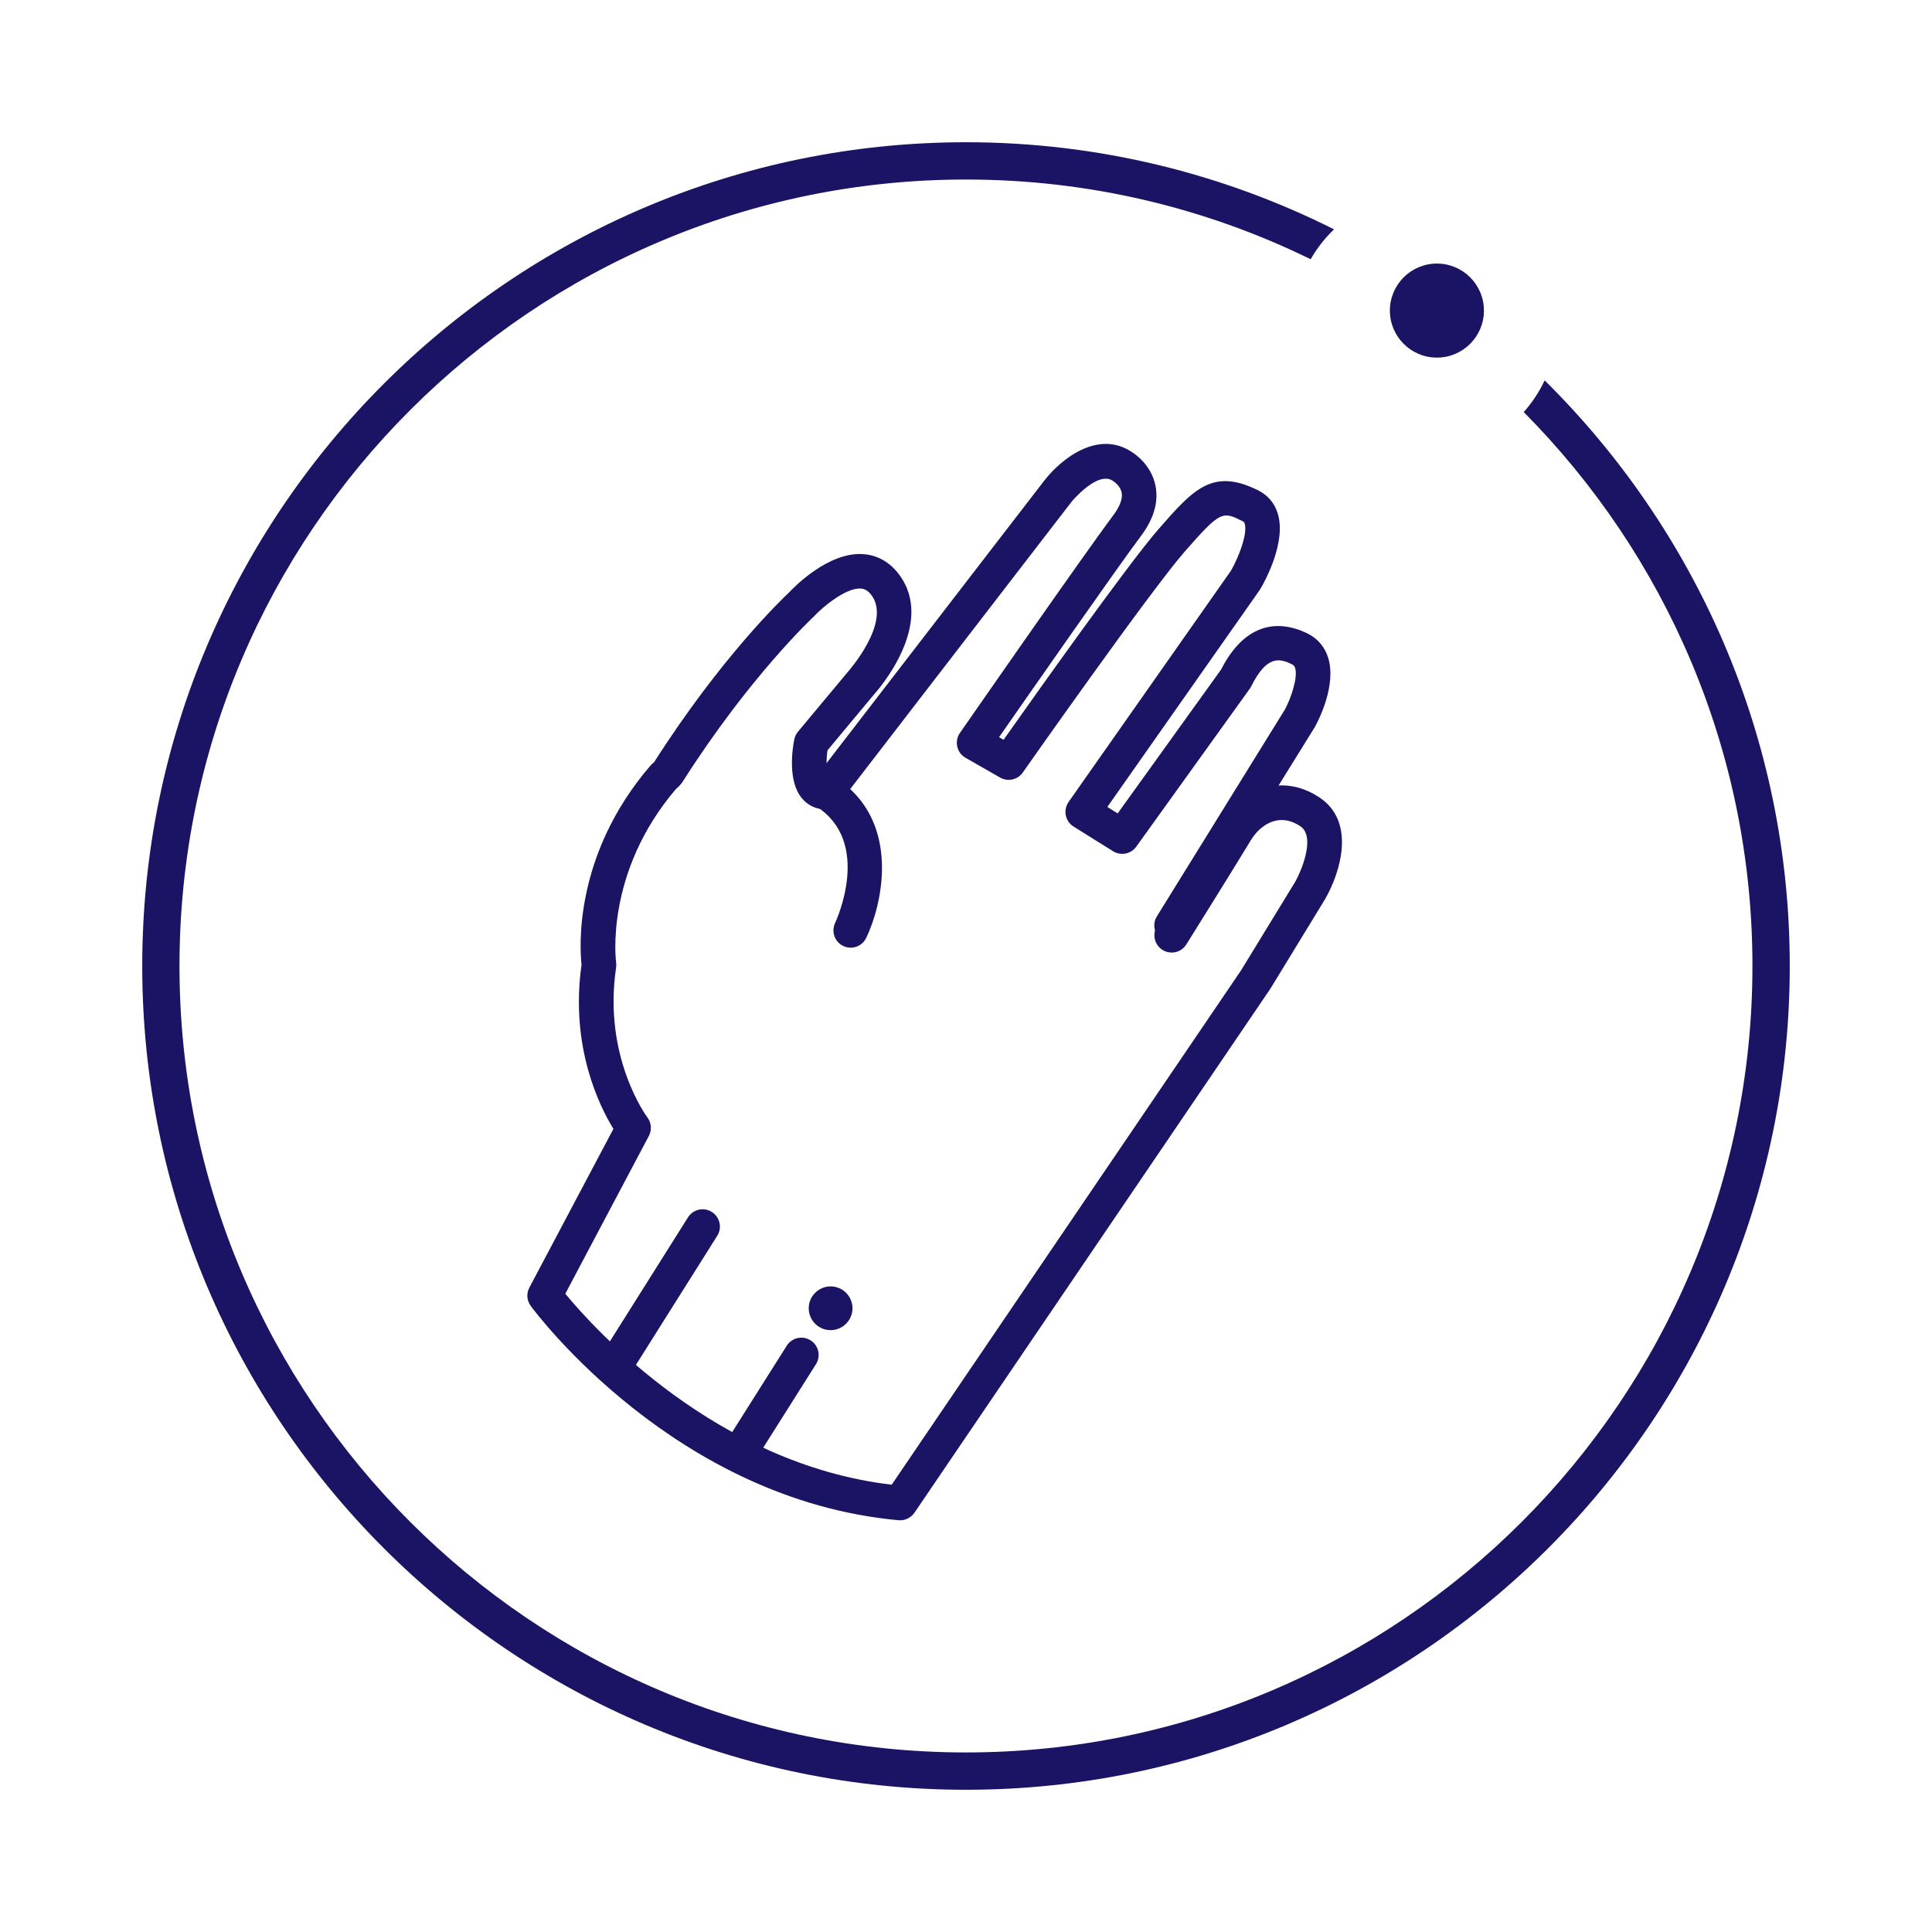 <?xml version="1.0" encoding="UTF-8"?> <svg xmlns="http://www.w3.org/2000/svg" xmlns:xlink="http://www.w3.org/1999/xlink" version="1.1" id="Слой_1" x="0px" y="0px" viewBox="0 0 500 500" style="enable-background:new 0 0 500 500;" xml:space="preserve"> <style type="text/css"> .st0{fill:#1B1464;} </style> <g> <g> <g> <g> <path class="st0" d="M220.16,245.26c-0.64,0-1.29-0.14-1.91-0.43c-2.23-1.06-3.18-3.72-2.13-5.96 c0.39-0.84,9.56-20.88-4.76-30.1c-1.05-0.68-1.77-1.76-1.99-3c-0.21-1.23,0.1-2.5,0.86-3.49l60.05-77.93 c4.27-5.49,13.78-13.17,22.53-7.44c0.99,0.61,5.11,3.41,6.21,8.72c0.87,4.21-0.39,8.61-3.74,13.08 c-6.2,8.27-28.77,40.65-36.72,52.07l1.17,0.67c7.77-11.02,32.28-45.59,40.11-54.53c8.99-10.27,13.94-15.93,25.81-10 c2.5,1.25,4.25,3.35,5.06,6.07c2.19,7.36-3.34,17.41-4.48,19.35c-0.06,0.11-0.13,0.21-0.2,0.32l-39.45,56.18l2.67,1.67 l26.74-37.2c7.28-14.23,17.17-11.97,22.44-9.34c2.59,1.29,4.42,3.45,5.29,6.23c2.2,7.03-2.41,16.06-3.36,17.8 c-0.04,0.07-0.08,0.14-0.12,0.21L307,241.86c-1.3,2.1-4.06,2.75-6.15,1.45c-2.1-1.3-2.75-4.06-1.45-6.16l33.14-53.54 c1.54-2.89,3.42-8.24,2.63-10.75c-0.15-0.47-0.34-0.69-0.75-0.9c-3.28-1.64-6.56-2.44-10.61,5.67 c-0.11,0.21-0.23,0.42-0.37,0.61l-29.38,40.88c-1.37,1.91-4,2.43-6,1.18l-10.22-6.39c-1.04-0.65-1.77-1.7-2.01-2.9 c-0.24-1.2,0.02-2.45,0.72-3.46l42.04-59.88c1.93-3.38,4.34-9.47,3.54-12.14c-0.11-0.38-0.24-0.49-0.49-0.62 c-5.25-2.62-5.68-2.85-15.08,7.89c-8.84,10.1-41.54,56.65-41.86,57.12c-1.32,1.89-3.87,2.46-5.88,1.31l-8.94-5.11 c-1.09-0.62-1.87-1.67-2.14-2.9c-0.28-1.22-0.03-2.51,0.69-3.54c1.31-1.88,32.07-46.18,39.7-56.34 c1.18-1.58,2.52-3.87,2.15-5.84c-0.35-1.84-2.11-2.95-2.13-2.96c-0.09-0.05-0.12-0.07-0.2-0.13 c-3.92-2.61-10.54,5.34-10.61,5.42l-57.31,74.38c12.2,11.31,8.34,29.68,4.17,38.48C223.44,244.31,221.83,245.26,220.16,245.26z"></path> <path class="st0" d="M232.94,393.45c-0.13,0-0.27-0.01-0.41-0.02c-57.55-5.23-93.67-53.41-95.18-55.46 c-1.02-1.38-1.16-3.23-0.35-4.74l21.75-41.08c-3.55-5.75-11.26-21.15-8.25-42.47c-0.49-4.49-2.01-28.36,17.72-51.41 c0.41-0.48,0.8-0.81,1.07-1.03c17.28-27.09,33.19-42.3,34.93-43.93c1.47-1.57,10.11-10.35,18.91-9.92 c3.8,0.19,7.1,2.01,9.55,5.29c9.53,12.71-5.21,29.64-6.59,31.17l-11.94,14.33c-0.35,2.5-0.31,5.26,0.11,6.39 c2.24,0.24,3.99,2.14,3.99,4.45c0,2.47-2,4.47-4.47,4.47c-2.5,0-4.73-1.04-6.28-2.93c-3.71-4.53-2.42-12.78-1.94-15.2 c0.15-0.73,0.47-1.41,0.95-1.99l12.78-15.33c0.04-0.05,0.09-0.11,0.14-0.16c0.11-0.12,11.36-12.84,6.11-19.85 c-1.09-1.45-2.09-1.68-2.83-1.72c-3.83-0.19-9.78,4.75-12.02,7.17c-0.08,0.09-0.17,0.18-0.26,0.26 c-0.16,0.15-16.44,15.34-33.75,42.55c-0.59,0.92-1.24,1.46-1.63,1.79l-0.09,0.08c-18.59,21.77-15.55,44.68-15.51,44.91 c0.06,0.43,0.06,0.88,0,1.31c-3.48,23.21,7.96,38.63,8.08,38.78c1.05,1.39,1.21,3.27,0.4,4.81l-21.63,40.85 c7.51,9.11,39.07,44.1,84.47,49.42l90.42-133.12l14-22.9c1.3-2.26,5.51-11.61,1.33-14.39c-2.14-1.43-4.29-1.91-6.39-1.44 c-2.49,0.56-4.84,2.43-6.46,5.13c-3.81,6.35-16.13,26.06-16.65,26.9c-1.31,2.1-4.07,2.73-6.16,1.42 c-2.09-1.31-2.73-4.07-1.42-6.16c0.13-0.2,12.8-20.48,16.57-26.76c2.87-4.79,7.31-8.16,12.17-9.26 c4.51-1.02,9.11-0.07,13.31,2.73c9.53,6.35,5.35,19.59,1.38,26.41l-14.1,23.08c-0.04,0.06-0.08,0.12-0.12,0.18l-91.98,135.42 C235.8,392.72,234.41,393.45,232.94,393.45z M175.01,204.08C175.01,204.09,175.01,204.09,175.01,204.08 C175.01,204.09,175.01,204.09,175.01,204.08z"></path> <path class="st0" d="M160.11,356.4c-0.81,0-1.64-0.22-2.38-0.69c-2.09-1.32-2.72-4.08-1.4-6.17l21.72-34.49 c1.32-2.09,4.07-2.72,6.17-1.4c2.09,1.32,2.72,4.08,1.4,6.17l-21.72,34.49C163.05,355.66,161.6,356.4,160.11,356.4z"></path> <path class="st0" d="M192.05,379.4c-0.82,0-1.64-0.22-2.38-0.69c-2.09-1.32-2.71-4.08-1.39-6.17l15.33-24.27 c1.32-2.09,4.08-2.71,6.17-1.39c2.09,1.32,2.71,4.08,1.39,6.17l-15.33,24.27C194.98,378.66,193.53,379.4,192.05,379.4z"></path> </g> <g> <path class="st0" d="M215.69,336.39"></path> </g> </g> <circle class="st0" cx="214.96" cy="338.58" r="5.66"></circle> </g> <path class="st0" d="M399.75,98.44c-1.41,3-3.23,5.76-5.41,8.21c36.56,36.82,59.19,87.48,59.19,143.34 c0,112.23-91.31,203.54-203.54,203.54c-112.23,0-203.54-91.31-203.54-203.54S137.77,46.46,250,46.46c31.98,0,62.25,7.43,89.2,20.63 c1.64-2.87,3.68-5.47,6.05-7.74C316.56,44.96,284.22,36.81,250,36.81C132.45,36.81,36.81,132.45,36.81,250 c0,117.55,95.64,213.19,213.19,213.19c117.55,0,213.19-95.64,213.19-213.19C463.19,190.77,438.89,137.12,399.75,98.44z"></path> <circle class="st0" cx="371.87" cy="80.38" r="12.17"></circle> </g> <g> <g> <g> <path class="st0" d="M737.72,1048.04c-0.48,0-0.95-0.08-1.41-0.23l-38.33-12.78c-1.84-0.61-3.08-2.35-3.06-4.29 c0.01-0.76,0.3-18.83,10.06-41.48c8.98-20.86,28.05-49.69,67.88-68.55c51.1-24.21,82.98,13.59,83.3,13.98 c1.01,1.23,1.29,2.9,0.74,4.39c-0.55,1.49-1.85,2.58-3.41,2.85c-0.54,0.1-55.05,10.32-85.21,55.57 c-20.76,31.14-25.15,39.8-26.08,42.06c0,0.06,0,0.12,0,0.18v3.83c0,1.44-0.69,2.79-1.86,3.63 C739.57,1047.76,738.65,1048.04,737.72,1048.04z M704.07,1027.64l29.46,9.82c1.67-5.1,8.22-16.3,27.3-44.92 c25.42-38.14,65.71-52.77,82.93-57.49c-10.07-8.4-33.53-22.15-67.07-6.25l0,0c-29.81,14.12-51.12,35.54-63.33,63.65 C706.52,1008.16,704.61,1021.7,704.07,1027.64z M774.77,924.76h0.01H774.77z"></path> <path class="st0" d="M895.61,1092.44c-23.26,0-37.59-6.13-38.32-6.45c-2.26-0.99-3.29-3.63-2.3-5.89 c0.99-2.26,3.63-3.29,5.89-2.3c0.18,0.08,19.86,8.39,50.05,4.77c6.27-0.75,9.68-1.65,11.48-2.31c-1.01-0.64-2.33-1.33-3.55-1.83 l-15.2-5.07c-1.47-0.49-2.58-1.71-2.94-3.21c-0.26-1.1-0.09-2.23,0.44-3.19c0.28-0.73,1.62-4.89,4.61-22.84 c6-35.98-11.88-62.92-12.06-63.19c-0.13-0.19-0.24-0.39-0.34-0.6c-10.7-22.6-41.15-38.67-41.46-38.83 c-2.19-1.14-3.04-3.84-1.9-6.03c1.14-2.19,3.84-3.04,6.03-1.9c1.35,0.7,33.16,17.46,45.27,42.64 c2.22,3.39,19.61,31.44,13.29,69.38c-1.78,10.67-3.03,16.93-3.96,20.68l11.18,3.73c0.08,0.02,0.15,0.05,0.23,0.08 c3.48,1.37,11.49,5.23,10.69,11.45c-0.69,5.36-6.7,8.24-20.74,9.92C906.15,1092.15,900.67,1092.44,895.61,1092.44z M901.13,1067.06L901.13,1067.06L901.13,1067.06z M901.9,1065.98C901.9,1065.98,901.9,1065.99,901.9,1065.98 C901.9,1065.99,901.9,1065.98,901.9,1065.98z M901.91,1065.98C901.91,1065.98,901.9,1065.98,901.91,1065.98 C901.9,1065.98,901.91,1065.98,901.91,1065.98z M901.91,1065.97C901.91,1065.97,901.91,1065.97,901.91,1065.97 C901.91,1065.97,901.91,1065.97,901.91,1065.97z M901.92,1065.96C901.92,1065.96,901.92,1065.97,901.92,1065.96 C901.92,1065.97,901.92,1065.96,901.92,1065.96z"></path> <path class="st0" d="M746.67,1100.42c-0.49,0-0.97-0.08-1.44-0.24l-123.92-42.16c-1.56-0.53-2.7-1.87-2.97-3.5 c-0.18-1.1-3.96-27.15,42.87-39.55c0.83-0.22,1.69-0.2,2.51,0.06c5.22,1.67,128.27,41.08,159.99,53.76 c1.76,0.7,2.89,2.44,2.81,4.34c-0.08,1.9-1.35,3.53-3.16,4.09l-75.38,23C747.54,1100.36,747.1,1100.42,746.67,1100.42z M627.23,1050.6l119.51,40.66l61.43-18.74c-40.93-14.82-134.01-44.73-145.93-48.55C632.86,1032.06,627.95,1045.11,627.23,1050.6z "></path> <path class="st0" d="M662.35,1023.77c-1.87,0-3.62-1.18-4.24-3.06c-8.43-25.28,27.59-62.97,29.13-64.57 c0.04-0.04,0.08-0.08,0.12-0.12c0.86-0.83,21.34-20.35,47.68-29.13c23.11-7.7,49.49-11.52,50.61-11.68 c2.46-0.35,4.71,1.35,5.06,3.79c0.35,2.44-1.35,4.71-3.79,5.06c-0.26,0.04-26.71,3.87-49.04,11.31 c-23.82,7.94-43.1,25.95-44.25,27.04c-9.46,9.84-32.58,38.77-27.02,55.46c0.78,2.34-0.49,4.88-2.83,5.66 C663.29,1023.7,662.81,1023.77,662.35,1023.77z"></path> <g> <path class="st0" d="M839.92,1076.86"></path> </g> </g> <path class="st0" d="M895.95,1073.95c-10.03,0-26.19-1.1-39.93-7.11c-2.26-0.99-3.29-3.63-2.3-5.89c0.99-2.26,3.63-3.29,5.89-2.3 c19.1,8.36,44.8,6.06,45.05,6.03c2.47-0.24,4.64,1.57,4.87,4.03c0.23,2.46-1.57,4.64-4.03,4.87 C905.1,1073.61,901.45,1073.95,895.95,1073.95z"></path> </g> <circle class="st0" cx="841.72" cy="1069.52" r="5.66"></circle> <path class="st0" d="M931.55,872.94c-1.41,3-3.23,5.76-5.41,8.21c36.56,36.82,59.19,87.48,59.19,143.34 c0,112.23-91.31,203.54-203.54,203.54s-203.54-91.31-203.54-203.54s91.31-203.54,203.54-203.54c31.98,0,62.25,7.43,89.2,20.63 c1.64-2.87,3.68-5.47,6.05-7.74c-28.69-14.39-61.02-22.54-95.25-22.54c-117.55,0-213.19,95.64-213.19,213.19 c0,117.55,95.64,213.19,213.19,213.19s213.19-95.64,213.19-213.19C994.99,965.27,970.69,911.62,931.55,872.94z"></path> <circle class="st0" cx="901.61" cy="857.46" r="12.17"></circle> </g> <g> <g> <g> <path class="st0" d="M1395.37,958.67c-43.11,0-47.76-31.71-47.8-32.04c-0.32-2.45,1.41-4.69,3.86-5.01 c2.44-0.32,4.68,1.4,5.01,3.83c0.16,1.1,4.14,25.38,41.43,24.24c2.5-0.04,4.53,1.87,4.6,4.33c0.07,2.47-1.87,4.53-4.33,4.6 C1397.19,958.66,1396.27,958.67,1395.37,958.67z"></path> <path class="st0" d="M1401.82,1122.16c-0.03,0-0.05,0-0.08,0l-75.38-1.28c-2.44-0.04-4.4-2.03-4.4-4.47v-102.59l-54.3,16.17 c-1.14,0.34-2.38,0.21-3.43-0.36c-1.05-0.57-1.82-1.54-2.15-2.69l-15.33-53.66c-0.61-2.13,0.43-4.38,2.45-5.3l98.37-44.71 c2.25-1.02,4.9-0.03,5.92,2.22c1.02,2.25,0.03,4.9-2.22,5.92l-94.86,43.12l13.03,45.6l55.71-16.6c1.35-0.4,2.82-0.14,3.95,0.7 c1.13,0.84,1.8,2.17,1.8,3.59v104.2l70.98,1.2c2.47,0.04,4.44,2.08,4.4,4.55C1406.25,1120.21,1404.26,1122.16,1401.82,1122.16z"></path> <path class="st0" d="M1285.96,1023.7c-1.97,0-3.78-1.31-4.31-3.31l-14.45-53.57c-0.64-2.38,0.77-4.84,3.15-5.48 c2.39-0.64,4.84,0.77,5.48,3.15l14.45,53.57c0.64,2.38-0.77,4.84-3.15,5.48C1286.73,1023.65,1286.34,1023.7,1285.96,1023.7z"></path> <path class="st0" d="M1397.99,976.52c-0.08,0-0.15,0-0.23-0.01c-51.25-2.56-64.74-37.2-65.29-38.68 c-0.86-2.31,0.31-4.89,2.63-5.75c2.31-0.86,4.88,0.31,5.75,2.61c0.5,1.3,12.27,30.63,57.36,32.88c2.47,0.12,4.37,2.22,4.24,4.69 C1402.34,974.66,1400.36,976.52,1397.99,976.52z"></path> </g> <g> <path class="st0" d="M1400.61,958.67c-0.91,0-1.82-0.01-2.76-0.04c-2.47-0.07-4.41-2.14-4.33-4.6c0.07-2.47,2.15-4.41,4.6-4.33 c37.34,1.14,41.28-23.21,41.43-24.24c0.35-2.43,2.59-4.14,5.04-3.81c2.43,0.33,4.15,2.56,3.83,4.99 C1448.37,926.96,1443.72,958.67,1400.61,958.67z"></path> <path class="st0" d="M1394.16,1122.16c-2.43,0-4.43-1.95-4.47-4.4c-0.04-2.47,1.93-4.5,4.4-4.55l70.98-1.2v-104.2 c0-1.41,0.67-2.74,1.8-3.59c1.13-0.84,2.59-1.1,3.95-0.7l55.71,16.6l13.03-45.6l-94.86-43.12c-2.25-1.02-3.24-3.67-2.22-5.92 c1.02-2.25,3.67-3.24,5.92-2.22l98.37,44.71c2.02,0.92,3.06,3.17,2.45,5.3l-15.33,53.66c-0.33,1.15-1.1,2.12-2.15,2.69 c-1.05,0.58-2.28,0.71-3.43,0.36l-54.3-16.17v102.59c0,2.44-1.96,4.43-4.4,4.47l-75.38,1.28 C1394.21,1122.16,1394.18,1122.16,1394.16,1122.16z"></path> <path class="st0" d="M1510.02,1023.7c-0.39,0-0.78-0.05-1.17-0.16c-2.38-0.64-3.8-3.1-3.15-5.48l14.45-53.57 c0.64-2.38,3.1-3.8,5.48-3.15c2.38,0.64,3.8,3.1,3.15,5.48l-14.45,53.57C1513.8,1022.39,1511.99,1023.7,1510.02,1023.7z"></path> <path class="st0" d="M1399.27,976.52c-2.42,0-4.41-1.93-4.47-4.36c-0.06-2.47,1.89-4.52,4.36-4.58 c46.84-1.17,55.49-31.17,55.83-32.45c0.64-2.37,3.09-3.79,5.46-3.17c2.38,0.63,3.8,3.05,3.19,5.43 c-0.4,1.54-10.41,37.77-64.26,39.12C1399.34,976.52,1399.3,976.52,1399.27,976.52z"></path> </g> <path class="st0" d="M1397.99,1058.28c-0.02,0-0.05,0-0.07,0c-2.47-0.04-4.44-2.07-4.4-4.54l1.28-80.49 c0.04-2.47,2.04-4.49,4.54-4.4c2.47,0.04,4.44,2.07,4.4,4.54l-1.28,80.49C1402.42,1056.33,1400.43,1058.28,1397.99,1058.28z"></path> <path class="st0" d="M1397.99,1120.88c-2.47,0-4.47-2-4.47-4.47v-33.22c0-2.47,2-4.47,4.47-4.47c2.47,0,4.47,2,4.47,4.47v33.22 C1402.46,1118.88,1400.46,1120.88,1397.99,1120.88z"></path> <g> <path class="st0" d="M1397.84,1068.46"></path> </g> </g> <circle class="st0" cx="1398.08" cy="1068.08" r="5.66"></circle> <path class="st0" d="M1548.57,875.52c-1.41,3-3.23,5.76-5.41,8.21c36.56,36.82,59.19,87.48,59.19,143.34 c0,112.23-91.31,203.54-203.54,203.54s-203.54-91.31-203.54-203.54s91.31-203.54,203.54-203.54c31.98,0,62.25,7.43,89.2,20.63 c1.64-2.87,3.68-5.47,6.05-7.74c-28.69-14.39-61.02-22.54-95.25-22.54c-117.55,0-213.19,95.64-213.19,213.19 c0,117.55,95.64,213.19,213.19,213.19c117.55,0,213.19-95.64,213.19-213.19C1612,967.84,1587.7,914.19,1548.57,875.52z"></path> <circle class="st0" cx="1518.82" cy="860.25" r="12.17"></circle> </g> </svg> 